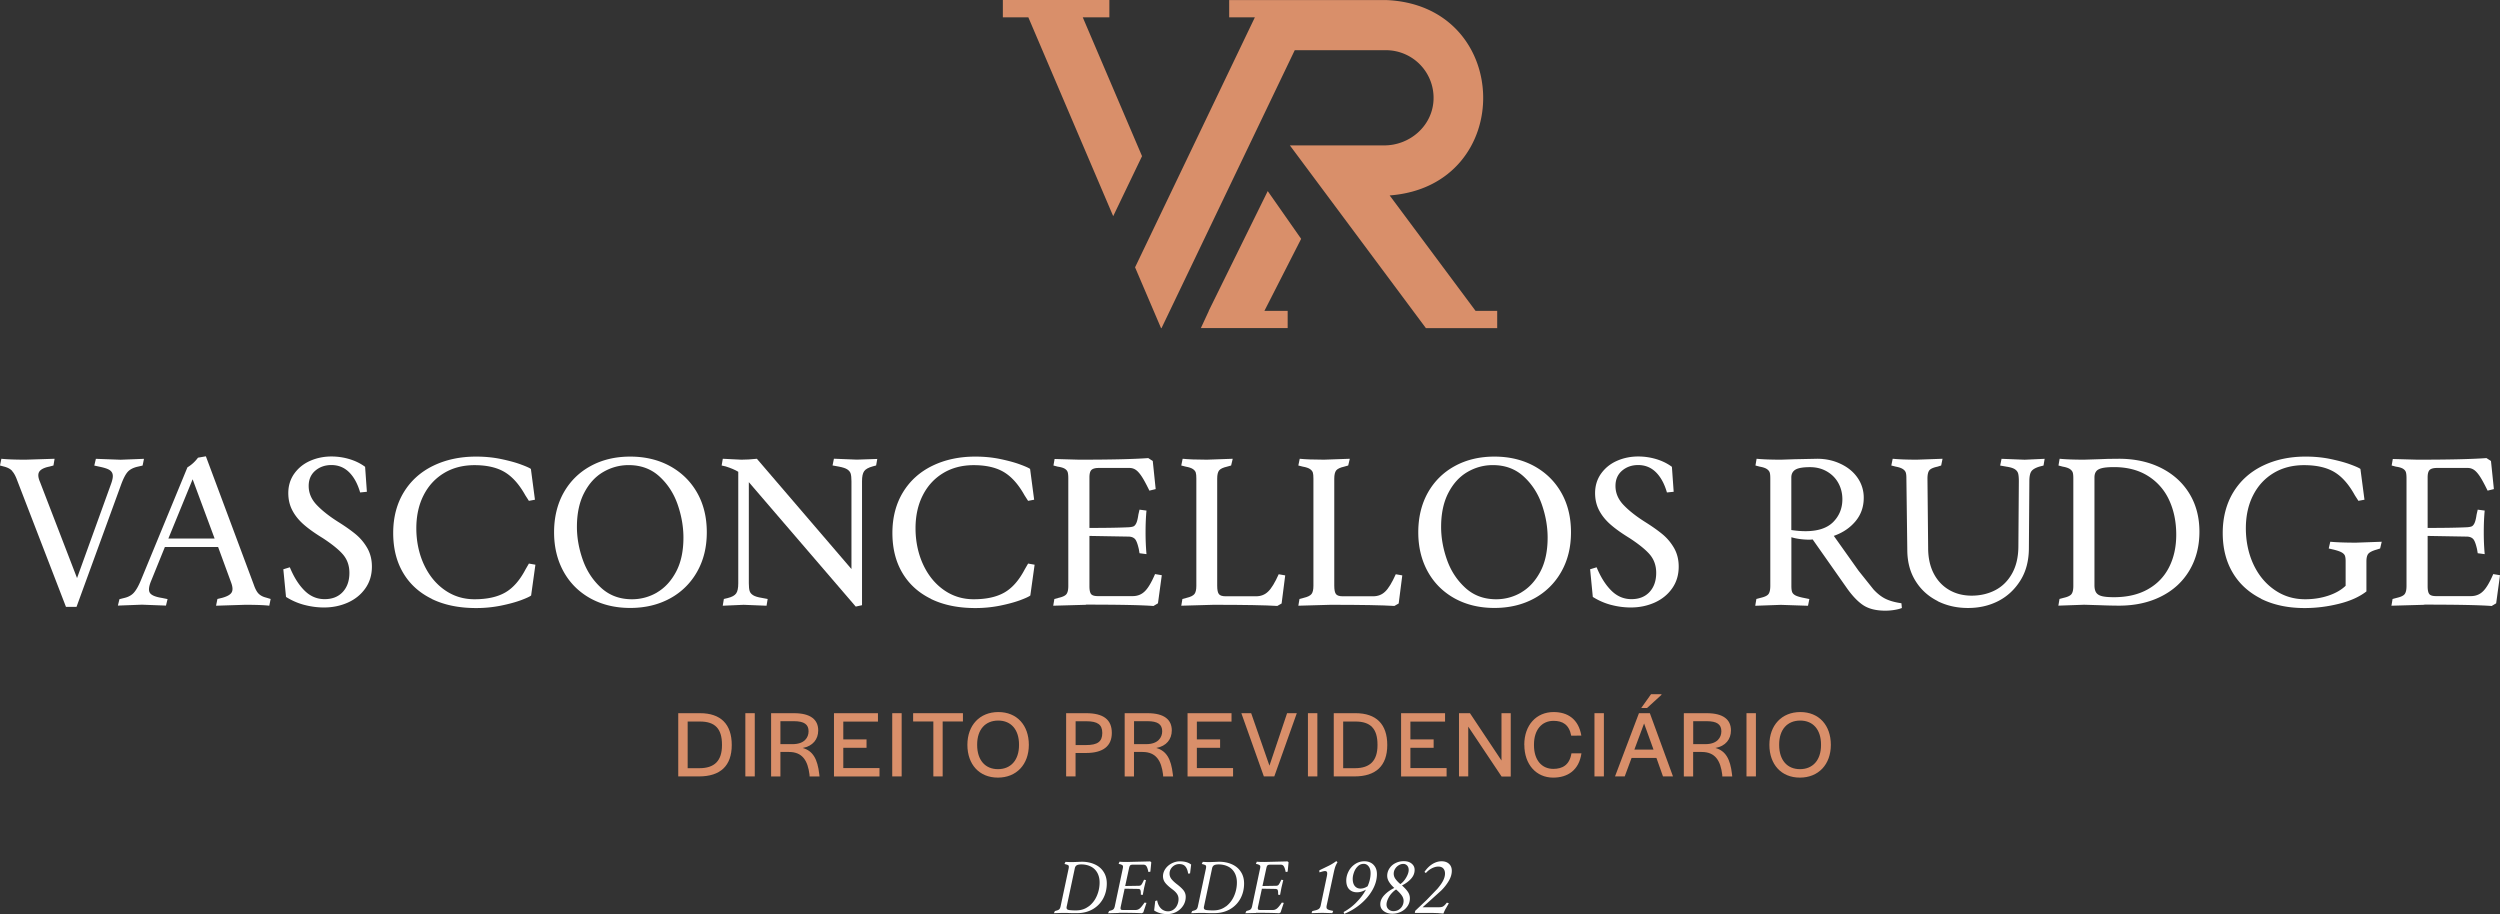 <svg xmlns="http://www.w3.org/2000/svg" viewBox="0 0 437.75 160.06"><rect x="0" y="0" width="437.75" height="160.06" fill="#333333" stroke="none"/><g fill="#fff"><path d="M2.13 82.46c-.31-.34-.77-.59-1.38-.75l-.75-.2.24-1.18c.92.1 2.33.16 4.25.16l5.07-.16-.2 1.18-.75.2c-.89.18-1.47.48-1.73.88-.26.41-.22 1 .12 1.79l6.49 16.84 5.94-16.44c.26-.71.37-1.25.31-1.63-.05-.38-.26-.67-.61-.88s-.93-.39-1.71-.55l-.91-.2.28-1.18 4.33.16 4.09-.16-.24 1.18-.87.2c-.79.18-1.37.49-1.75.92s-.77 1.19-1.16 2.26l-7.79 21.36h-1.85L2.98 84.04c-.26-.71-.55-1.23-.87-1.57h.02zm18.77 22.46l.79-.2c.73-.16 1.31-.46 1.73-.92s.84-1.2 1.26-2.22l8.14-19.75c.71-.42 1.32-.98 1.85-1.69l1.38-.24 8.38 22.46c.26.76.55 1.3.87 1.61s.75.54 1.3.67l.79.24-.24 1.18c-.92-.11-2.33-.16-4.25-.16l-5.07.16.24-1.18.83-.2c.86-.24 1.42-.54 1.65-.93.24-.38.21-.96-.08-1.75l-2.28-6.22h-9.32l-2.36 5.82c-.45 1.05-.54 1.78-.27 2.2.26.42.97.72 2.12.9l.98.2-.28 1.14-4.21-.16-4.21.16.28-1.14-.02.02zM37.58 94.3l-3.85-10.38-4.25 10.38h8.1zm15.71 11.62a11.47 11.47 0 0 1-3.21-1.4l-.47-4.84 1.14-.35c.71 1.73 1.57 3.09 2.58 4.09s2.18 1.49 3.52 1.49 2.39-.42 3.17-1.26c.77-.84 1.16-1.95 1.16-3.34 0-1.26-.37-2.32-1.1-3.19-.73-.86-1.93-1.83-3.58-2.91-1.42-.87-2.55-1.68-3.4-2.44s-1.5-1.59-1.95-2.48-.67-1.87-.67-2.95c0-1.29.35-2.42 1.04-3.4.7-.98 1.62-1.73 2.77-2.24s2.4-.77 3.74-.77c1.1 0 2.16.16 3.19.47 1.02.31 1.93.76 2.71 1.34l.31 4.37-1.18.12c-.45-1.55-1.1-2.73-1.95-3.56s-1.88-1.24-3.09-1.24c-1.1 0-2.04.33-2.81.98-.77.66-1.16 1.55-1.16 2.68 0 1.23.47 2.34 1.4 3.32s2.18 1.97 3.76 2.97c1.26.79 2.29 1.52 3.11 2.2.81.68 1.48 1.49 2.01 2.42.52.93.79 2 .79 3.21 0 1.47-.39 2.75-1.16 3.83-.77 1.09-1.8 1.91-3.07 2.48-1.27.56-2.65.85-4.15.85-1.15 0-2.3-.15-3.44-.45h-.01z"/><use href="#B"/><use href="#C"/><path d="M126.75 104.88l.67-.16c.73-.18 1.23-.45 1.48-.81.25-.35.37-.95.37-1.79V82.61c-.55-.34-1.29-.65-2.2-.94l-.71-.16.2-1.18 3.26.16c.79 0 1.69-.05 2.71-.16l16.56 19.31V84.26c0-.6-.05-1.05-.14-1.34s-.29-.53-.59-.73-.79-.36-1.48-.49l-1.1-.2.24-1.18 4.01.16 3.58-.12-.2 1.14-.59.16c-.76.21-1.27.49-1.51.85-.25.35-.37.94-.37 1.75v21.71l-1.1.24-18.72-21.79v17.7c0 .6.05 1.06.14 1.36s.3.55.63.75.82.35 1.47.45l1.06.2-.2 1.18-4.01-.16-3.66.16.2-1.18h0z"/><use href="#B" x="87.41"/><use href="#D"/><use href="#E"/><use href="#E" x="20.5"/><use href="#C" x="151.32"/><path d="M282.11 105.92a11.47 11.47 0 0 1-3.21-1.4l-.47-4.84 1.14-.35c.71 1.73 1.57 3.09 2.58 4.09s2.18 1.49 3.52 1.49 2.39-.42 3.17-1.26c.77-.84 1.16-1.95 1.16-3.34 0-1.26-.37-2.32-1.1-3.19-.73-.86-1.93-1.83-3.58-2.91-1.42-.87-2.55-1.68-3.4-2.44s-1.5-1.59-1.95-2.48-.67-1.87-.67-2.95c0-1.29.35-2.42 1.04-3.4.7-.98 1.62-1.73 2.77-2.24s2.4-.77 3.74-.77c1.1 0 2.16.16 3.19.47 1.02.31 1.93.76 2.71 1.34l.31 4.37-1.18.12c-.45-1.55-1.1-2.73-1.95-3.56s-1.88-1.24-3.09-1.24c-1.1 0-2.04.33-2.81.98-.77.66-1.16 1.55-1.16 2.68 0 1.23.47 2.34 1.4 3.32s2.18 1.97 3.76 2.97c1.26.79 2.29 1.52 3.11 2.2.81.68 1.48 1.49 2.01 2.42.52.93.79 2 .79 3.21 0 1.47-.39 2.75-1.16 3.83-.77 1.09-1.8 1.91-3.07 2.48-1.27.56-2.65.85-4.15.85-1.15 0-2.3-.15-3.44-.45h0zm25.43-1.04l.75-.2c.71-.16 1.17-.38 1.38-.67s.31-.77.31-1.46V83.79c0-.47-.03-.82-.1-1.04s-.23-.43-.49-.61-.68-.33-1.26-.43l-.75-.2.2-1.18c1.02.1 2.45.16 4.29.16l2.4-.08 3.93-.08c1.47 0 2.83.29 4.09.89 1.26.59 2.25 1.4 2.97 2.44a6.03 6.03 0 0 1 1.08 3.52c0 1.57-.48 2.94-1.44 4.09s-2.22 2.01-3.8 2.56l4.33 6.1 2.62 3.28c.69.75 1.4 1.3 2.12 1.65s1.65.61 2.77.77l.08.83c-.39.16-.85.27-1.38.35a9.97 9.97 0 0 1-1.5.12c-1.63 0-2.92-.32-3.89-.96s-1.97-1.7-2.99-3.17l-5.86-8.34-.51.04c-.5 0-1.04-.03-1.61-.1-.58-.07-1.12-.18-1.61-.33v8.5c0 .47.04.83.12 1.06.08.24.26.43.53.59.28.16.71.3 1.32.43l1.18.24-.24 1.18-4.76-.16-4.48.16.2-1.18h0zm13.47-13.49c1.06-1.08 1.59-2.4 1.59-3.97 0-1.02-.23-1.96-.69-2.81s-1.12-1.53-1.99-2.04-1.86-.77-2.99-.77c-1.21 0-2.05.14-2.54.43-.48.29-.73.75-.73 1.38v9.2c.87.13 1.69.2 2.48.2 2.18 0 3.8-.54 4.86-1.61h.01zm18.29 13.86c-1.61-.8-2.9-1.95-3.85-3.46-.96-1.51-1.45-3.28-1.48-5.33l-.16-12.67c0-.45-.03-.79-.1-1.02s-.24-.45-.51-.63-.69-.33-1.24-.43l-.79-.2.24-1.18c1.02.1 2.44.16 4.25.16l4.48-.16-.24 1.18-.63.2c-.76.16-1.25.38-1.46.67s-.31.76-.31 1.42l.12 12.16c0 1.7.32 3.18.96 4.43s1.54 2.21 2.69 2.89 2.48 1.02 3.97 1.02 2.9-.32 4.13-.96 2.22-1.62 2.95-2.93 1.1-2.91 1.1-4.8l.08-11.33c0-.6-.04-1.06-.12-1.36s-.27-.55-.57-.75-.78-.35-1.44-.45l-1.14-.2.24-1.18 4.05.16 3.5-.16-.2 1.18-.63.16c-.73.21-1.23.49-1.48.83s-.37.93-.37 1.77l-.08 11.64c0 2.2-.48 4.1-1.46 5.68s-2.26 2.79-3.85 3.62c-1.6.83-3.38 1.24-5.35 1.24s-3.72-.4-5.33-1.2h.03zm21.3-.37l.75-.2c.71-.16 1.17-.38 1.38-.67s.31-.76.31-1.42v-18.8c0-.47-.03-.82-.1-1.04s-.23-.43-.49-.61-.68-.33-1.26-.43l-.75-.2.2-1.18c1.02.1 2.45.16 4.29.16l2.56-.08 1.63-.06 1.91-.02c2.78 0 5.24.54 7.38 1.61 2.14 1.08 3.79 2.58 4.96 4.5s1.75 4.15 1.75 6.67-.58 4.8-1.75 6.77-2.82 3.49-4.96 4.56c-2.14 1.08-4.6 1.61-7.38 1.61a92.29 92.29 0 0 1-3.42-.08l-2.67-.08-4.52.16.2-1.18h-.02zm15.48-1.69c1.64-.92 2.88-2.2 3.72-3.86.84-1.65 1.26-3.55 1.26-5.7 0-2.28-.42-4.31-1.26-6.1a9.69 9.69 0 0 0-3.72-4.21c-1.64-1.02-3.61-1.53-5.92-1.53-.92 0-1.62.06-2.1.18-.49.12-.83.31-1.02.57-.2.26-.3.62-.3 1.06v18.88c0 .55.1.98.3 1.28s.54.51 1.02.63 1.19.18 2.1.18c2.31 0 4.28-.46 5.92-1.38zm19.86 1.65c-2.16-1.08-3.83-2.6-4.99-4.56-1.17-1.97-1.75-4.29-1.75-6.96s.62-5.1 1.85-7.12 2.95-3.57 5.15-4.64 4.71-1.61 7.51-1.61c1.55 0 3.01.14 4.39.43s2.52.6 3.44.94 1.51.6 1.77.79l.71 5.39-1.06.2-.63-.98c-1.05-1.91-2.25-3.27-3.6-4.07s-3.11-1.2-5.29-1.2c-2.02 0-3.8.46-5.33 1.38s-2.73 2.21-3.58 3.88c-.85 1.66-1.28 3.6-1.28 5.8s.43 4.37 1.3 6.25c.87 1.89 2.09 3.39 3.68 4.5 1.59 1.12 3.39 1.67 5.41 1.67 1.44 0 2.79-.21 4.05-.63s2.27-1 3.03-1.73v-4.29c0-.42-.04-.74-.12-.96s-.27-.42-.57-.59-.77-.33-1.4-.49l-.87-.2.27-1.18c1.1.1 2.61.16 4.52.16l4.49-.16-.28 1.18-.63.2c-.73.21-1.21.45-1.44.73-.22.27-.33.71-.33 1.32v5.27c-1.21.94-2.81 1.67-4.8 2.16-1.99.5-4 .75-6.02.75-2.91 0-5.45-.54-7.61-1.61v-.02z"/><use href="#D" x="234.32"/></g><g fill="#d98f6a"><path d="M118.76 124.88h3.82c3.62 0 5.55 1.92 5.55 5.57s-2 5.5-5.72 5.5h-3.65v-11.07zm7.66 5.61v-.1c0-2.79-1.22-4.05-3.84-4.05h-2.17v8.17h2.07c2.64 0 3.94-1.32 3.94-4.02h0z"/><use href="#F"/><path d="M135.03 124.88h3.99c2.95 0 4.25 1.15 4.25 3.02 0 1.53-.93 2.75-2.72 3.07 1.8.5 2.6 1.95 2.9 4.57 0 .08.03.33.05.42h-1.74l-.02-.35c-.3-2.38-1.2-3.94-3.59-3.94h-1.5v4.29h-1.63v-11.07h.01zm3.75 5.42c2.09 0 2.8-1.17 2.8-2.25 0-1.2-.75-1.77-2.59-1.77h-2.34v4.02h2.13zm7.24-5.42h7.71v1.47h-6.07v3.12h4.07v1.47h-4.07v3.55H154v1.47h-7.97v-11.07h0z"/><use href="#F" x="25.72"/><path d="M163.43 126.33h-3.54v-1.45h8.72v1.45h-3.55v9.62h-1.63v-9.62z"/><use href="#G"/><path d="M186.68 124.88h3.5c3.04 0 4.5 1.13 4.5 3.45s-1.53 3.52-4.55 3.52h-1.8v4.1h-1.65v-11.07h0zm6.33 3.46c0-1.47-.82-2.05-2.82-2.05h-1.85v4.17h1.8c2.02 0 2.87-.58 2.87-2.12h0zm3.93-3.46h3.99c2.95 0 4.25 1.15 4.25 3.02 0 1.53-.93 2.75-2.72 3.07 1.8.5 2.6 1.95 2.9 4.57 0 .08.03.33.05.42h-1.74l-.02-.35c-.3-2.38-1.2-3.94-3.59-3.94h-1.5v4.29h-1.63v-11.07h.01zm3.76 5.42c2.08 0 2.8-1.17 2.8-2.25 0-1.2-.75-1.77-2.59-1.77h-2.34v4.02h2.13z"/><use href="#H"/><path d="M217.36,124.88h1.72l3.2,9.19,3.09-9.19h1.7l-3.94,11.07h-1.83l-3.94-11.07h0Z"/><use href="#F" x="98.51"/><path d="M233.54 124.88h3.82c3.62 0 5.55 1.92 5.55 5.57s-2 5.5-5.72 5.5h-3.65v-11.07h0zm7.66 5.61v-.1c0-2.79-1.22-4.05-3.84-4.05h-2.17v8.17h2.07c2.64 0 3.94-1.32 3.94-4.02h0z"/><use href="#H" x="37.39"/><path d="M255.47 124.88h1.92l5.52 8.29v-8.29h1.62v11.09h-1.6l-5.84-8.74v8.72h-1.62v-11.07h0zm11.43 5.54c0-3.47 2.12-5.74 5.14-5.74 2.48 0 4.37 1.25 4.85 4.12l-1.77.02c-.37-1.97-1.53-2.6-3.1-2.6-2.05 0-3.42 1.57-3.42 4.14v.13c0 2.59 1.35 4.14 3.39 4.14 1.6 0 2.84-.68 3.17-2.72h1.75c-.43 2.95-2.4 4.25-4.95 4.25-2.95 0-5.05-2.29-5.05-5.74h-.01z"/><use href="#F" x="148.68"/><path d="M286.97 124.88h1.92l4.05 11.07h-1.75l-1.15-3.24h-4.35l-1.2 3.24h-1.7l4.19-11.07h0zm2.56 6.37l-1.65-4.57-1.7 4.57h3.35zm-.43-9.7h1.82v.12l-2.52 2.3h-1.02l1.72-2.42h0zm5.75 3.33h3.99c2.95 0 4.25 1.15 4.25 3.02 0 1.53-.93 2.75-2.72 3.07 1.8.5 2.6 1.95 2.9 4.57 0 .08.03.33.05.42h-1.74l-.02-.35c-.3-2.38-1.2-3.94-3.59-3.94h-1.5v4.29h-1.63v-11.07h.01zm3.76 5.42c2.09 0 2.8-1.17 2.8-2.25 0-1.2-.75-1.77-2.59-1.77h-2.34v4.02h2.13z"/><use href="#F" x="175.3"/><use href="#G" x="140.43"/></g><g fill="#fff"><path d="M184.71 159.53l.23-.07c.26-.06.44-.15.54-.25s.17-.25.22-.46l1.42-6.68c.05-.24.04-.4 0-.49-.06-.09-.21-.16-.47-.23l-.26-.07.18-.37a16.29 16.29 0 0 0 1.31.04l.81-.03.7-.03c.85 0 1.61.15 2.28.45s1.19.73 1.56 1.31c.38.57.57 1.26.57 2.04 0 .99-.22 1.88-.65 2.67-.44.79-1.05 1.41-1.84 1.86s-1.7.67-2.73.67c-.74 0-1.32 0-1.74-.04H186l-1.46.05.18-.39v.03zm5.9-.8c.62-.47 1.1-1.08 1.43-1.83s.5-1.54.5-2.38c0-.66-.14-1.23-.41-1.71s-.65-.84-1.13-1.08-1.04-.37-1.66-.37c-.36 0-.63.05-.8.15s-.29.28-.34.52l-1.42 6.69c-.05.2-.03.35.04.45s.23.16.47.19a9.94 9.94 0 0 0 1.14.05c.84 0 1.56-.23 2.18-.7v.02z"/><use href="#I"/><path d="M203.14 159.89a3.38 3.38 0 0 1-1.05-.47l.19-1.65.34-.11c.11.61.33 1.08.67 1.41a1.72 1.72 0 0 0 1.25.5 1.57 1.57 0 0 0 .94-.3 1.97 1.97 0 0 0 .65-.8 2.38 2.38 0 0 0 .23-1.06 1.54 1.54 0 0 0-.25-.86c-.16-.26-.44-.54-.83-.83-.59-.44-1.01-.83-1.26-1.16a1.84 1.84 0 0 1-.38-1.14c0-.43.14-.87.41-1.27s.64-.72 1.09-.96c.46-.24.94-.37 1.45-.37.42 0 .8.05 1.13.14s.61.24.85.42l-.19 1.56-.34.03c-.07-.54-.23-.95-.47-1.24s-.6-.43-1.07-.43c-.3 0-.59.07-.85.22s-.47.35-.63.61a1.53 1.53 0 0 0-.23.83 1.51 1.51 0 0 0 .34.97c.23.29.56.6 1.01.94.5.39.87.74 1.11 1.05a1.81 1.81 0 0 1 .37 1.11c0 .55-.14 1.06-.43 1.52s-.68.83-1.17 1.1-1.05.41-1.65.41c-.42 0-.84-.05-1.25-.16h.02zm5.61-.36l.23-.07c.26-.06.44-.15.54-.25s.17-.25.22-.46l1.42-6.68c.05-.24.04-.4 0-.49-.06-.09-.21-.16-.47-.23l-.26-.07.18-.37a16.29 16.29 0 0 0 1.31.04l.81-.03.7-.03c.85 0 1.61.15 2.28.45s1.19.73 1.56 1.31c.38.57.57 1.26.57 2.04 0 .99-.22 1.88-.65 2.67-.44.79-1.05 1.41-1.84 1.86s-1.7.67-2.73.67c-.74 0-1.32 0-1.74-.04h-.84l-1.46.05.18-.39v.03zm5.9-.8c.62-.47 1.1-1.08 1.43-1.83s.5-1.54.5-2.38c0-.66-.14-1.23-.41-1.71s-.65-.84-1.13-1.08-1.04-.37-1.66-.37c-.36 0-.63.05-.8.15s-.29.28-.34.52l-1.42 6.69c-.05.2-.03.35.04.45s.23.16.47.19a9.94 9.94 0 0 0 1.14.05c.84 0 1.56-.23 2.18-.7v.02z"/><use href="#I" x="24.04"/><path d="M229.79 159.53l.4-.1c.35-.07.6-.17.75-.29s.25-.31.31-.57l1.07-5.07c.07-.33.09-.57.06-.72-.04-.15-.13-.23-.28-.25s-.37.02-.67.11l-.41.11v-.36l1.71-.83a8.45 8.45 0 0 0 1.25-.78l.22.19c-.18.29-.3.55-.38.76-.08.22-.15.49-.23.82l-1.29 6c-.05.27-.04.46.05.57s.28.2.58.27l.51.11-.15.39-1.74-.05-1.9.05.14-.39v.03zm7.7-1.52c.7-.69 1.26-1.44 1.69-2.24-.52.31-1.04.47-1.57.47-.56 0-1.01-.17-1.36-.52-.34-.35-.52-.86-.52-1.54 0-.55.14-1.09.41-1.61a3.32 3.32 0 0 1 1.14-1.27 2.85 2.85 0 0 1 1.64-.49 2.36 2.36 0 0 1 1.09.25c.33.17.59.42.79.76s.3.75.3 1.23c0 .94-.26 1.86-.78 2.78s-1.22 1.74-2.09 2.47-1.82 1.3-2.85 1.72l-.12-.32c.8-.43 1.55-.99 2.24-1.69h0zm1.98-2.83c.35-.8.52-1.56.52-2.29 0-.49-.11-.88-.34-1.18s-.52-.45-.87-.45c-.39 0-.74.14-1.03.43-.29.28-.51.63-.66 1.04s-.23.79-.23 1.14c0 .57.13 1 .38 1.29s.58.43.98.43c.43 0 .84-.14 1.24-.41h0zm2.83 4.36c-.41-.3-.61-.71-.61-1.21 0-.57.24-1.1.71-1.6s1.05-.91 1.74-1.25c-.39-.35-.69-.7-.91-1.05s-.33-.7-.33-1.06a2.34 2.34 0 0 1 .39-1.31 2.59 2.59 0 0 1 1.06-.93c.44-.23.93-.34 1.45-.34.57 0 1.03.14 1.38.43s.52.65.52 1.1c0 .56-.2 1.07-.61 1.53s-.94.86-1.6 1.19c.44.4.78.76 1.02 1.11s.36.73.36 1.15c0 .52-.14.98-.42 1.38-.28.41-.65.73-1.12.96s-.98.35-1.53.35c-.6 0-1.1-.15-1.51-.46h0zm2.61-.25a1.71 1.71 0 0 0 .63-.65c.15-.27.23-.57.23-.9s-.11-.65-.33-.96-.55-.66-.98-1.03c-.28.16-.54.4-.81.7s-.47.63-.63.98-.24.67-.24.95c0 .35.12.63.35.84s.52.32.86.32.65-.08.92-.24h0zm1.31-5.63c.29-.5.44-.94.44-1.33 0-.32-.09-.58-.27-.77s-.41-.29-.68-.29-.54.08-.8.24a1.81 1.81 0 0 0-.63.63c-.16.26-.24.54-.24.85s.1.63.31.92.49.59.85.89c.39-.26.72-.63 1.02-1.14h0zm5.71 6.23l-.94-.03h-3.26l.07-.37 2-1.9 1.89-1.96c.46-.55.8-1.02 1.01-1.45s.32-.83.32-1.21-.1-.67-.29-.89-.49-.34-.89-.34c-.35 0-.72.1-1.12.3s-.74.48-1.05.83l-.25-.19c.41-.61.89-1.08 1.42-1.4s1.06-.47 1.57-.47c.55 0 .99.15 1.31.45.33.3.49.7.49 1.22 0 .57-.17 1.15-.52 1.75s-.79 1.17-1.34 1.71l-1.87 1.69-1.38 1.23h2.84c.31 0 .54-.04.7-.12.15-.08.31-.21.46-.39l.25-.3.34.12-.59 1.01c-.13.24-.25.51-.36.79l-.8-.07h-.01z"/></g><path d="M199.97 27.34L189.59 3.03h4.66V0H175.6v3.03h4.46l14.86 34.82 5.05-10.51zm25.5 30.11v-3.02h-4.07l6.43-12.61-5.85-8.36-10.33 20.97h.02l-1.4 3.02h15.2zM215.23 0v3.03h4.5l-20.98 43.78 4.55 10.65h.08l23.33-48.67h15.98A8.34 8.34 0 0 1 251 17.7c-.3 4.43-4.18 7.76-8.62 7.76h-16.52l23.82 32h12.48v-3.03h-3.79l-15.04-20.21c22.22-1.69 21.66-33.34-.64-34.21h-27.46z" fill="#d98f6a"/><defs ><path id="B" d="M75.61 104.86c-2.18-1.06-3.85-2.58-5.01-4.54-1.17-1.97-1.75-4.3-1.75-7s.62-5.1 1.85-7.12 2.95-3.57 5.15-4.64 4.71-1.61 7.51-1.61c1.55 0 3.01.14 4.39.43s2.52.6 3.44.94 1.51.6 1.77.79l.71 5.39-1.06.2-.63-.98c-1.05-1.89-2.25-3.24-3.6-4.05s-3.11-1.22-5.29-1.22c-2.02 0-3.8.46-5.33 1.38s-2.73 2.21-3.58 3.88c-.85 1.66-1.28 3.6-1.28 5.8s.43 4.37 1.3 6.27 2.07 3.4 3.62 4.5 3.3 1.65 5.27 1.65c2.2 0 3.99-.39 5.37-1.18s2.56-2.14 3.56-4.05l.59-1.02 1.14.2-.75 5.39c-.26.21-.86.48-1.79.83-.93.34-2.08.66-3.46.94a22.01 22.01 0 0 1-4.39.43c-2.99 0-5.57-.53-7.75-1.59v-.02z"/><path id="C" d="M103.39 104.78c-2.02-1.12-3.59-2.68-4.7-4.68-1.11-2.01-1.67-4.31-1.67-6.9s.56-4.93 1.67-6.92c1.12-1.99 2.68-3.55 4.7-4.66s4.34-1.67 6.96-1.67 4.95.56 6.98 1.67c2.03 1.12 3.61 2.67 4.74 4.66s1.69 4.3 1.69 6.92-.56 4.9-1.69 6.9a11.92 11.92 0 0 1-4.74 4.68c-2.03 1.11-4.36 1.67-6.98 1.67s-4.94-.56-6.96-1.67zm11.68-1.06c1.36-.8 2.47-2.01 3.32-3.62s1.28-3.6 1.28-5.96c0-1.89-.33-3.81-1-5.76s-1.73-3.6-3.19-4.94-3.26-2-5.41-2c-1.57 0-3.05.4-4.43 1.2s-2.49 2.01-3.34 3.64-1.28 3.62-1.28 5.98c0 1.89.34 3.8 1.02 5.74s1.75 3.58 3.21 4.92 3.26 2.01 5.41 2.01a8.6 8.6 0 0 0 4.41-1.2h0z"/><path id="D" d="M190.16 105.9l-5.74.16.2-1.18.75-.2c.71-.16 1.17-.38 1.38-.67s.31-.76.31-1.42v-18.8c0-.47-.03-.83-.1-1.08s-.24-.46-.51-.63-.69-.29-1.24-.37l-.75-.2.2-1.14 4.29.12c5.48 0 9.52-.09 12.11-.28l.79.51.51 4.92-1.1.27c-.53-1.08-.96-1.89-1.32-2.44s-.7-.94-1.04-1.18a1.92 1.92 0 0 0-1.14-.35h-5.39c-.6 0-1.02.12-1.26.35-.24.24-.35.67-.35 1.3v8.85c2.96 0 5.27-.04 6.92-.12.37-.03.63-.08.81-.16.17-.08.33-.26.47-.55s.27-.79.37-1.5l.2-.87 1.22.16c-.1 1.05-.16 2.29-.16 3.74a41.97 41.97 0 0 0 .16 3.89l-1.22-.16-.12-.71c-.21-.92-.43-1.51-.67-1.77s-.59-.41-1.06-.43l-6.92-.12v8.81c0 .68.1 1.14.3 1.38s.6.35 1.2.35h6.06c.84 0 1.55-.27 2.12-.83.58-.55 1.18-1.56 1.81-3.03l1.18.2-.67 4.92-.79.47c-1.99-.16-5.93-.24-11.8-.24v.03z"/><path id="E" d="M212.5 105.9l-5.66.16.2-1.18.75-.2c.68-.16 1.13-.38 1.36-.67.22-.29.33-.76.33-1.42v-18.8c0-.47-.03-.82-.1-1.04s-.23-.43-.49-.61-.68-.33-1.26-.43l-.79-.2.24-1.18c.97.1 2.39.16 4.25.16l4.52-.16-.28 1.18-.71.2c-.71.16-1.17.38-1.4.67-.22.29-.33.76-.33 1.42v18.76c0 .73.1 1.23.31 1.48s.6.37 1.18.37h5.31c.84 0 1.55-.27 2.12-.83.58-.55 1.19-1.56 1.85-3.03l1.14.2-.63 4.92-.75.43c-2.07-.13-5.8-.2-11.17-.2h.01z"/><path id="F" d="M130.51,124.88h1.65v11.07h-1.65v-11.07Z"/><path id="G" d="M169.39 130.42c0-3.42 2.15-5.74 5.42-5.74s5.34 2.32 5.34 5.74-2.15 5.74-5.42 5.74-5.34-2.32-5.34-5.74zm9.04.03v-.08c0-2.6-1.38-4.2-3.64-4.2s-3.69 1.57-3.69 4.2v.07c0 2.62 1.38 4.24 3.64 4.24s3.69-1.59 3.69-4.22h0z"/><path id="H" d="M207.93,124.88h7.71v1.47h-6.07v3.12h4.07v1.47h-4.07v3.55h6.34v1.47h-7.97v-11.07h0Z"/><path id="I" d="M195.89 159.86l-1.87.05.18-.39.23-.07c.25-.06.42-.14.52-.23s.18-.25.24-.48l1.42-6.71c.05-.23.04-.39-.02-.47s-.21-.16-.46-.24l-.26-.05.16-.39c.32.04.78.05 1.36.05l4.01-.1.19.15-.16 1.65-.34.06c-.08-.37-.16-.64-.24-.82s-.17-.3-.27-.37c-.11-.07-.25-.1-.42-.1h-1.76c-.23 0-.39.04-.48.11s-.16.22-.21.45l-.69 3.18 2.38-.04c.13 0 .23-.03.3-.06a.52.52 0 0 0 .21-.21c.07-.1.17-.28.29-.53l.12-.26.34.06-.32 1.33-.24 1.27-.34-.04v-.24c0-.23-.02-.4-.05-.5-.03-.11-.08-.18-.14-.21s-.15-.05-.27-.06l-2.38-.04-.68 3.15c-.05.22-.04.37 0 .46.05.08.19.12.42.12h2.17c.28 0 .52-.09.74-.27s.5-.53.84-1.03l.34.05-.56 1.68-.26.14c-.67-.05-2.02-.08-4.06-.08l.02.03z"/></defs></svg>